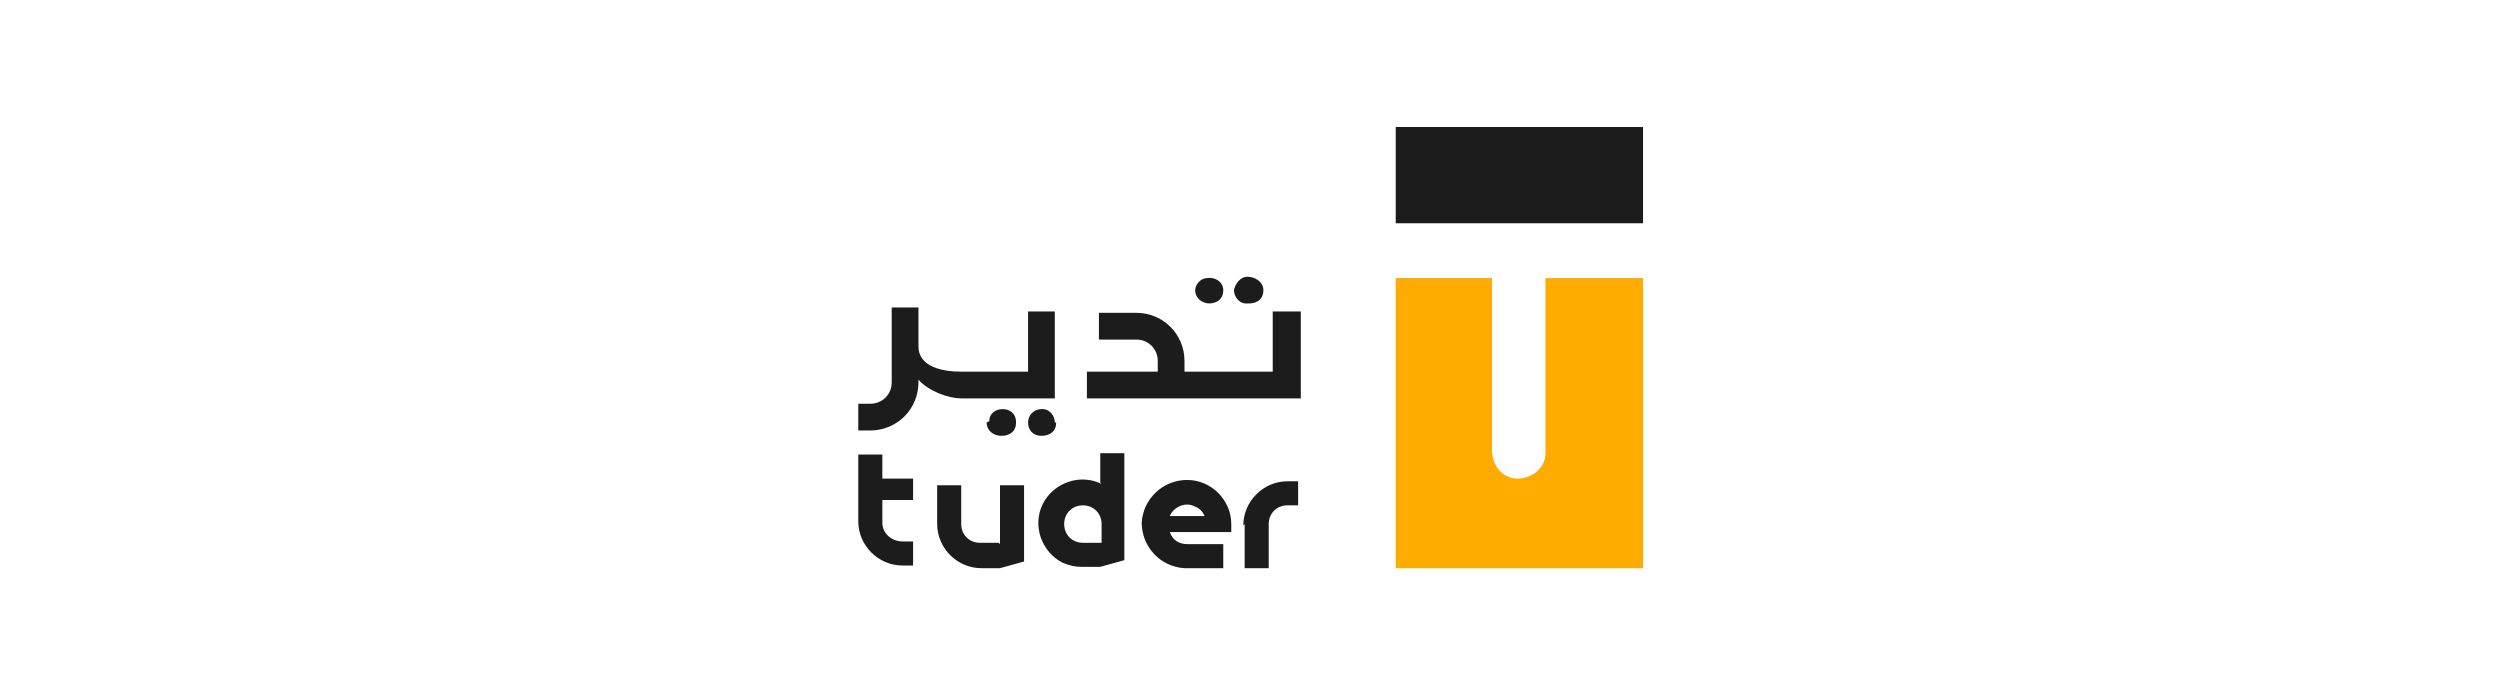<?xml version="1.0" encoding="UTF-8"?>
<svg xmlns="http://www.w3.org/2000/svg" version="1.1" viewBox="0 0 187 52">
  <defs>
    <style>
      .cls-1 {
        fill: #ffab00;
      }

      .cls-2 {
        fill: #1c1c1c;
      }
    </style>
  </defs>
  <!-- Generator: Adobe Illustrator 28.7.1, SVG Export Plug-In . SVG Version: 1.2.0 Build 142)  -->
  <g>
    <g id="Layer_1">
      <g id="Layer_1-2" data-name="Layer_1">
        <rect class="cls-2" x="104.4" y="9.5" width="18.5" height="7.2"/>
        <path class="cls-1" d="M122.9,20.8v21.7h-18.5v-21.7h7.2v12.9c0,1.1.8,2.1,1.9,2.1,1.1,0,2.1-.8,2.1-1.9v-13.1s7.2,0,7.2,0Z"/>
        <path class="cls-2" d="M78.9,31.6c0-.5-.4-1-.9-1h-.1c-.5,0-1,.4-1,1s.4,1,1,1,1.1-.3,1.1-1M73.8,31.6c0,.6.5,1,1.1,1s1.1-.3,1.1-1-.5-1-1-1h0c-.5,0-1,.3-1,.9h0M78.9,29.8v-6.5h-2v4.5h-5c-1.3,0-3.2-.3-3.2-1.9v-2.9h-2v5.6c0,.9-.7,1.6-1.6,1.6h-.9v2h.9c2,0,3.6-1.6,3.6-3.6h0v-.2c.8.9,2.3,1.4,3.2,1.4h7ZM90.4,22.7c.6,0,1.1-.3,1.1-1,0-.6-.6-1-1.2-.9-.5,0-.9.5-.9.9,0,.6.5,1,1.1,1M95.2,23.3v4.5h-6.6v-.8c0-2-1.6-3.6-3.6-3.6h-2.8v2h2.8c.9,0,1.6.7,1.6,1.6v.8h-5.3v2h16v-6.5h-2,0,0ZM93.4,22.7c.6,0,1.1-.3,1.1-1,0-.6-.6-1-1.2-1-.5,0-.9.5-1,1,0,.5.4,1,.9,1h.1M66,34h-1.8v5c0,1.8,1.5,3.3,3.3,3.3h.8v-1.8h-.8c-.8,0-1.5-.6-1.5-1.4h0v-1.7h2.3v-1.6h-2.3v-1.8h0ZM74.7,40.6h-1.4c-.8,0-1.4-.6-1.4-1.4v-2.9h-1.8v2.9c0,1.8,1.5,3.3,3.3,3.3h1.4l1.8-.5v-5.7h-1.8v4.4h0ZM93.1,39.2v3.3h1.8v-3.3c0-.8.6-1.4,1.4-1.4h.8v-1.8h-.8c-1.8,0-3.3,1.5-3.3,3.3M88.8,35.9c-1.8,0-3.3,1.4-3.4,3.2,0,1.8,1.4,3.3,3.2,3.4h2.9v-1.8h-2.7c-.6,0-1.1-.3-1.3-.9h4.6v-.6c0-1.8-1.5-3.3-3.3-3.3h0M87.5,38.6c.3-.7,1.2-1.1,1.9-.7.3.1.6.4.7.7h-2.6ZM82.4,36.2c-1.6-.8-3.6-.1-4.4,1.5-.8,1.6-.1,3.6,1.5,4.4.5.2.9.3,1.4.3h1.4l1.8-.5v-8h-1.8v2.2h0ZM82.4,40.6h-1.4c-.8,0-1.4-.6-1.4-1.4s.6-1.4,1.4-1.4,1.4.6,1.4,1.4v1.4Z"/>
      </g>
    </g>
  </g>
</svg>